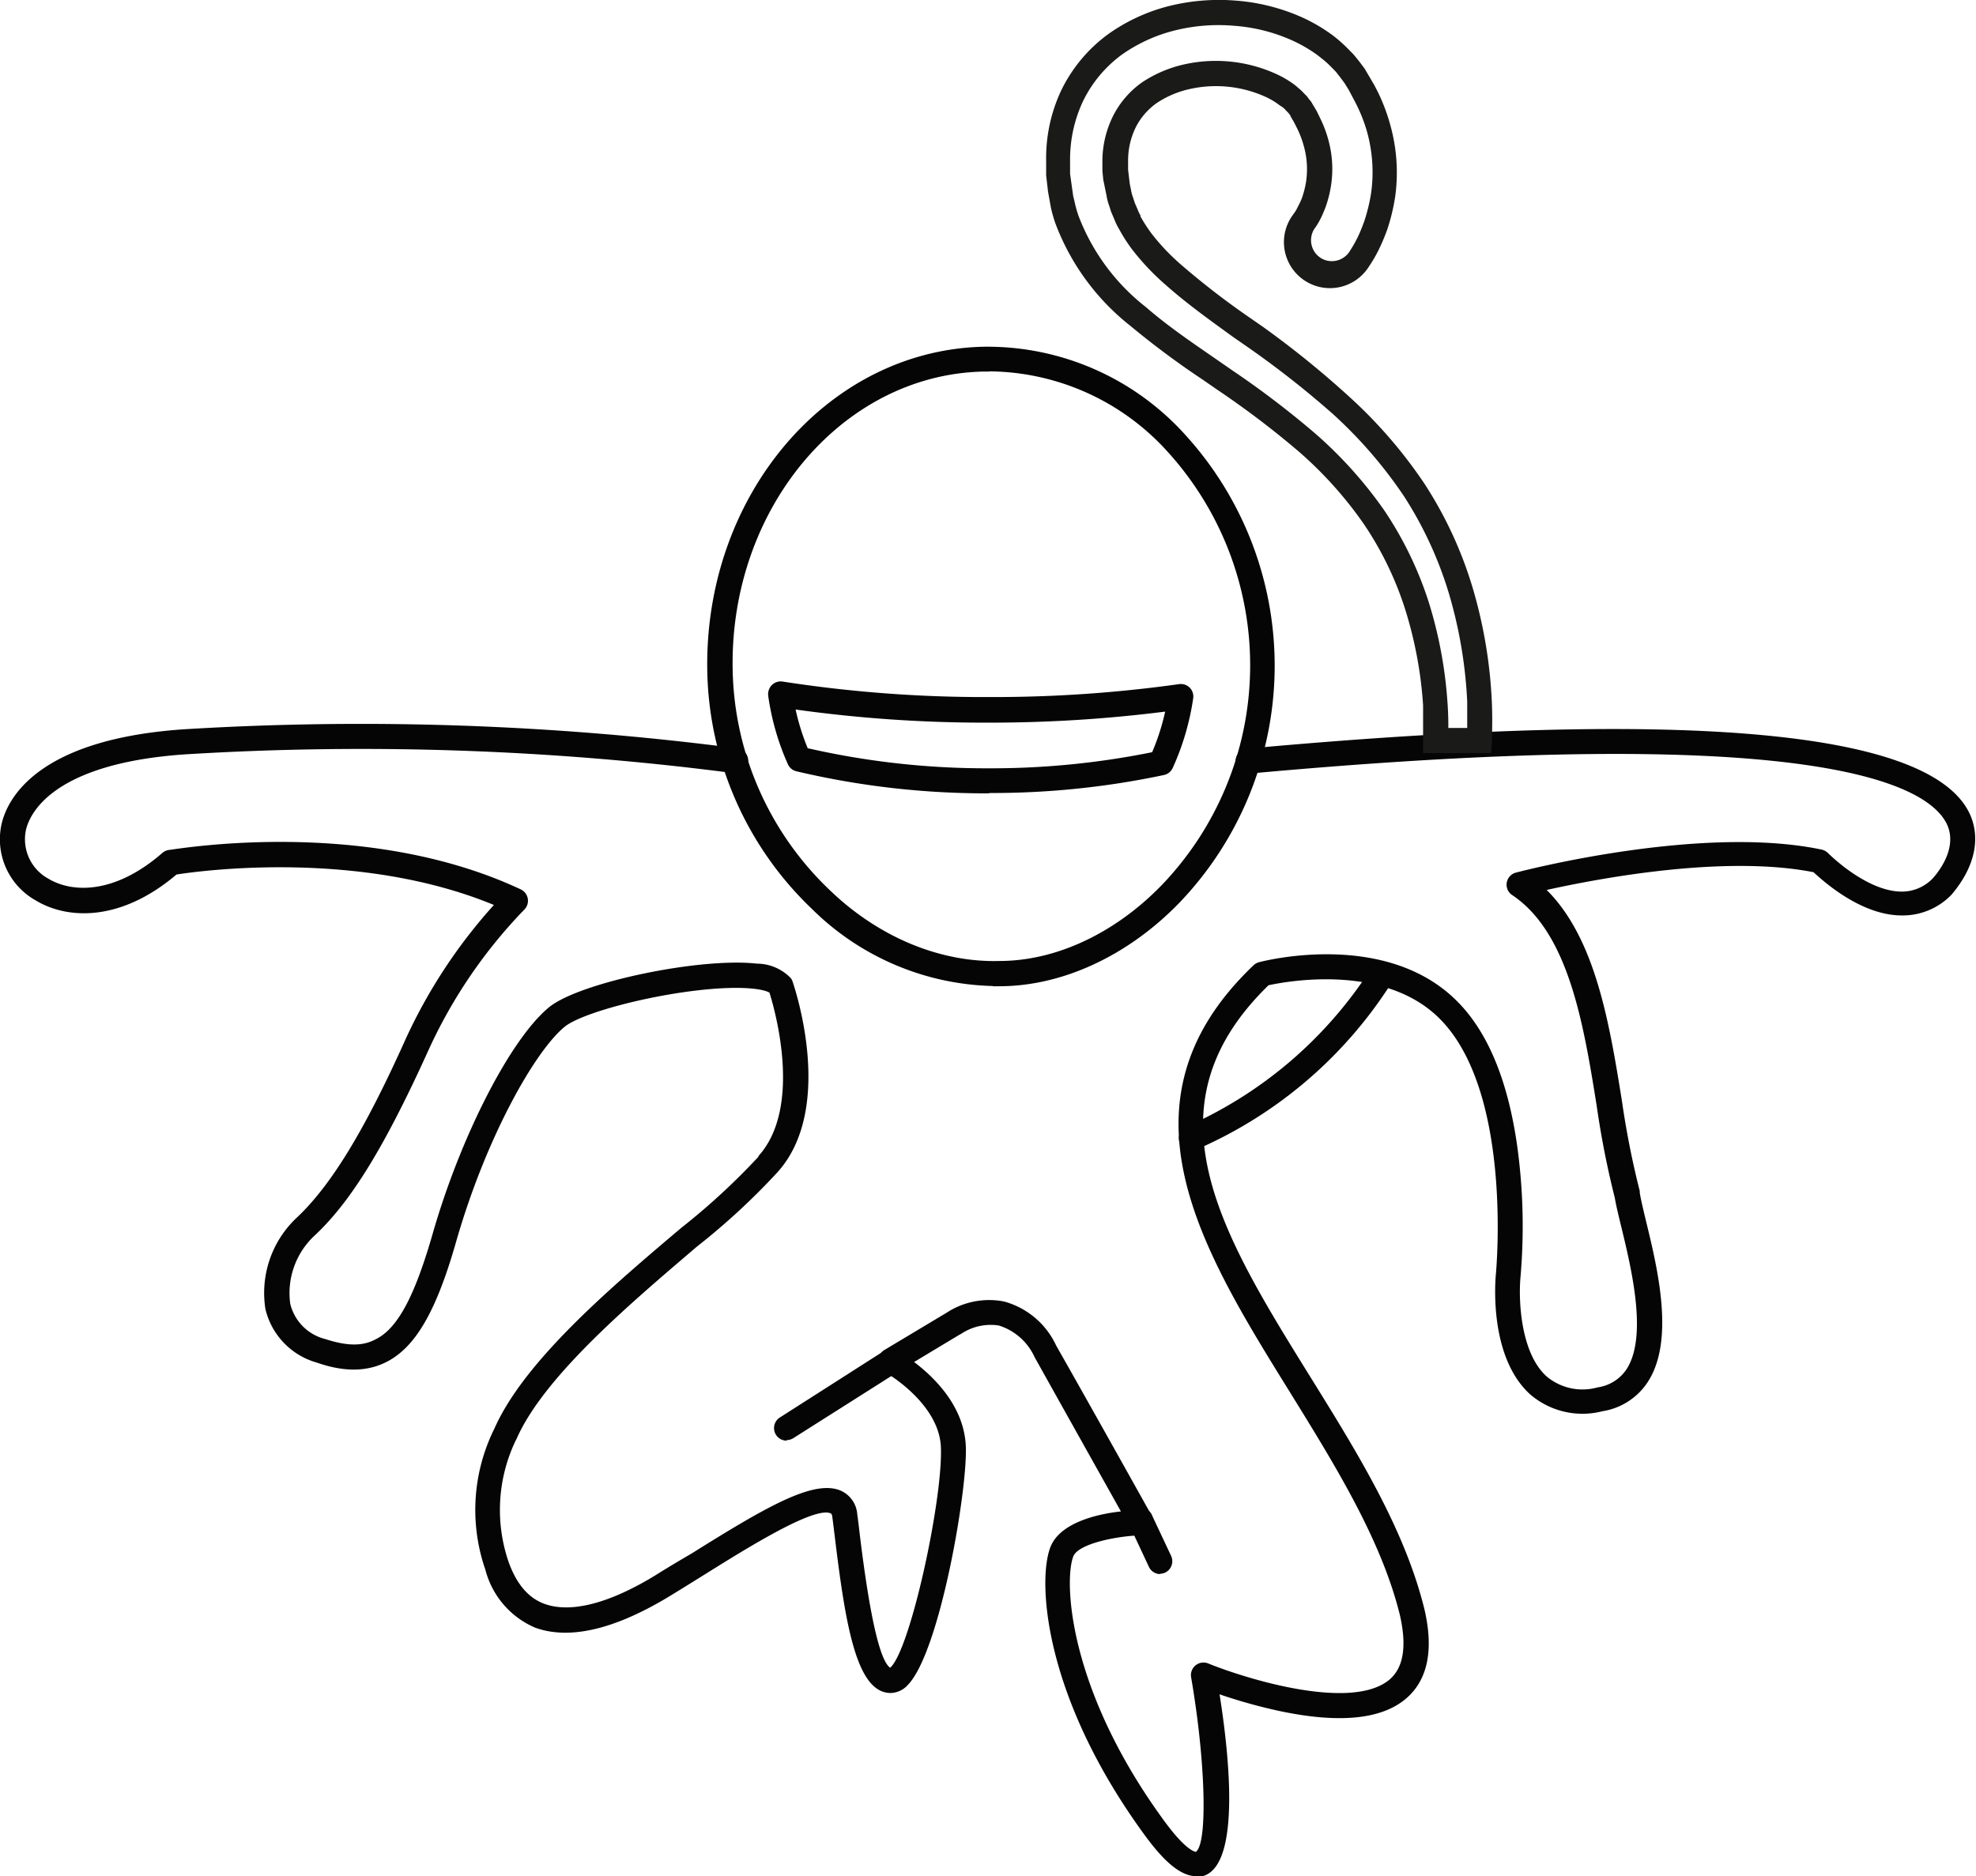 <svg height="170.11" viewBox="0 0 179.12 170.11" width="179.12" xmlns="http://www.w3.org/2000/svg"><g fill="#050505"><path d="m90 89.4a24.1 24.1 0 0 1 -16.41-7 30.58 30.58 0 0 1 -9.47-21.26c-.44-16 10.74-29.31 24.92-29.7a24.14 24.14 0 0 1 18.46 8.05 31.07 31.07 0 0 1 -.61 42.38c-4.66 4.8-10.6 7.55-16.3 7.55h-.59m-.32-55.73h-.58c-12.89.31-23.1 12.62-22.68 27.31a28.32 28.32 0 0 0 8.77 19.68c4.47 4.32 10.07 6.6 15.41 6.45 5.12 0 10.47-2.51 14.7-6.87a28.79 28.79 0 0 0 .58-39.26 22 22 0 0 0 -16.16-7.33"/><path d="m89.66 71.93a74.65 74.65 0 0 1 -17.47-2 1.13 1.13 0 0 1 -.77-.64 23 23 0 0 1 -1.78-6.18 1.18 1.18 0 0 1 .33-1 1.14 1.14 0 0 1 1-.31 119.42 119.42 0 0 0 18.71 1.4 121.33 121.33 0 0 0 17.19-1.17 1.13 1.13 0 0 1 1.29 1.29 23.53 23.53 0 0 1 -1.86 6.32 1.14 1.14 0 0 1 -.8.63 75.12 75.12 0 0 1 -15.82 1.63m-16.41-4.05a72.73 72.73 0 0 0 16.39 1.81 73.58 73.58 0 0 0 14.78-1.46 20.75 20.75 0 0 0 1.18-3.68 126.21 126.21 0 0 1 -16 1 123.82 123.82 0 0 1 -17.5-1.19 20.77 20.77 0 0 0 1.11 3.54"/><path d="m108.44 170.11c-1.72 0-3.42-2-4.76-3.84-9.13-12.55-9.64-23-8.46-26 .84-2.18 4.18-3 6.39-3.23-1.64-2.93-5.27-9.41-7.83-14a5.29 5.29 0 0 0 -3.24-2.86 4.82 4.82 0 0 0 -3.42.76l-.12.06-4.14 2.49c1.81 1.37 4.54 4 4.69 7.65.16 4-2.36 18.61-5.24 21.61a2.16 2.16 0 0 1 -1.57.75c-3.11 0-4.1-6.18-5.08-14.27-.08-.61-.14-1.17-.21-1.66 0-.14-.06-.31-.14-.35-1.47-.7-7.71 3.21-11.44 5.54-1.16.72-2.29 1.43-3.35 2.07-4.89 2.93-8.92 3.86-12 2.75a7.84 7.84 0 0 1 -4.52-5.25 16.56 16.56 0 0 1 .81-12.79c2.73-6.18 10.61-12.85 16.94-18.21a61.43 61.43 0 0 0 7-6.45v-.06c4-4.43 1.5-13.23 1-14.82-.61-.38-3.23-.78-8.64.09-4.42.72-8.69 2-9.92 3-2.73 2.23-7.16 10.12-9.84 19.48-1.78 6.26-3.65 9.51-6.23 10.87-1.75.92-3.83 1-6.38.11a6.64 6.64 0 0 1 -4.68-4.86 9.36 9.36 0 0 1 2.94-8.38c3-2.87 6-7.69 9.77-16.1a48 48 0 0 1 8-12.16c-12.22-5.05-26.53-3.11-28.77-2.76-5.1 4.33-9.92 4.07-12.76 2.35a6.35 6.35 0 0 1 -3.08-7c.55-2.25 3.23-7.58 16.4-8.51a263.49 263.49 0 0 1 50.21 1.71 1.14 1.14 0 1 1 -.33 2.25 260.36 260.36 0 0 0 -49.72-1.69c-12 .84-14 5.4-14.35 6.77a4.07 4.07 0 0 0 2 4.49c2.2 1.33 6.07 1.41 10.35-2.33a1.18 1.18 0 0 1 .54-.26c.74-.07 17.79-3.07 31.95 3.57a1.14 1.14 0 0 1 .3 1.85 45.29 45.29 0 0 0 -8.64 12.66c-3.93 8.69-7 13.72-10.28 16.81a7.12 7.12 0 0 0 -2.28 6.25 4.35 4.35 0 0 0 3.18 3.2c2 .65 3.41.66 4.6 0 2-1 3.53-4 5.11-9.48 2.55-8.92 7.1-17.78 10.59-20.62 2.76-2.24 13.67-4.52 18.81-3.94a4.3 4.3 0 0 1 3.06 1.29.92.92 0 0 1 .18.32c.16.47 3.91 11.45-1.36 17.3a62.21 62.21 0 0 1 -7.31 6.75c-5.85 5-13.85 11.72-16.35 17.44l-.06.11a14.56 14.56 0 0 0 -.67 11c.71 2 1.78 3.3 3.27 3.84 2.34.85 5.8 0 10-2.56 1-.63 2.17-1.33 3.32-2 6.86-4.29 11.19-6.81 13.61-5.67a2.54 2.54 0 0 1 1.42 2.12c.07.49.14 1.06.21 1.68.9 7.46 1.83 11.57 2.77 12.22 1.82-1.56 4.79-15.28 4.6-20-.16-4-5-6.78-5.09-6.81a1.11 1.11 0 0 1 -.58-1 1.13 1.13 0 0 1 .55-1l5.64-3.38a7.05 7.05 0 0 1 5.19-1.02 7.33 7.33 0 0 1 4.74 4c3.41 6 8.71 15.51 8.71 15.51a1.14 1.14 0 0 1 -1 1.69c-2.3.07-5.72.78-6.16 1.92-.85 2.21-.49 12 8.18 23.89 2.08 2.87 2.91 2.89 2.93 2.89 1.08-.72.9-8.13-.43-15.84a1.14 1.14 0 0 1 1.55-1.24c3.42 1.39 13 4.36 16.44 1.46 1.26-1.08 1.58-3 .94-5.83-1.68-6.85-5.92-13.67-10-20.27-8-12.91-16.3-26.26-3.26-38.67a1.18 1.18 0 0 1 .49-.27c.47-.12 11.66-3 18.1 3.69 2.77 2.86 4.58 7.39 5.37 13.49a53.43 53.43 0 0 1 .24 11.25c-.22 2.21 0 7 2.35 9.12a5.06 5.06 0 0 0 4.63 1 3.79 3.79 0 0 0 2.64-1.67c1.91-3 .41-9.14-.48-12.83-.26-1.07-.49-2-.6-2.68a81 81 0 0 1 -1.65-8.39c-1.18-7.35-2.53-15.68-7.69-19.09a1.13 1.13 0 0 1 .33-2c.68-.18 16.84-4.39 27.76-2.1a1.19 1.19 0 0 1 .58.32s3.43 3.47 6.66 3.49a3.88 3.88 0 0 0 2.83-1.2c.89-1 2.22-3.06 1.24-5-1.89-3.67-12.61-9.14-63.2-4.5a1.13 1.13 0 0 1 -.21-2.26c39.6-3.63 61.61-1.7 65.43 5.72 1.16 2.28.59 5-1.57 7.53l-.06.06a6.13 6.13 0 0 1 -4.44 1.81c-3.63 0-7-3-8-3.92-8.09-1.59-19.45.56-24.19 1.61 4.45 4.42 5.7 12.17 6.82 19.1a78.85 78.85 0 0 0 1.62 8.2v.14c.09.59.31 1.5.56 2.55 1.05 4.31 2.63 10.81.18 14.6a6 6 0 0 1 -4.11 2.67 7.26 7.26 0 0 1 -6.59-1.55c-3.72-3.41-3.15-10.26-3.07-11 0-.16 1.53-16.2-5-22.93-5-5.16-13.94-3.5-15.62-3.14-11.38 11.07-4.32 22.45 3.85 35.61 4.19 6.75 8.51 13.72 10.29 21 .85 3.69.28 6.4-1.68 8.07-2.23 1.9-6.1 2.27-11.53 1.11a48.29 48.29 0 0 1 -5.37-1.5c1 6.29 1.74 15.12-1.28 16.4a2.16 2.16 0 0 1 -.86.17"/><path d="m108 104.32a1.16 1.16 0 0 1 -1.07-.73 1.14 1.14 0 0 1 .67-1.46 38.19 38.19 0 0 0 16.4-13.88 1.13 1.13 0 0 1 1.89 1.25 39.58 39.58 0 0 1 -17.49 14.75 1.07 1.07 0 0 1 -.39.07"/><path d="m71.31 130.62a1.14 1.14 0 0 1 -.62-2.1l9.47-6.05a1.14 1.14 0 0 1 1.22 1.92l-9.46 6a1.14 1.14 0 0 1 -.61.18"/><path d="m105.15 142.72a1.14 1.14 0 0 1 -1-.65l-1.68-3.59a1.13 1.13 0 1 1 2-1l1.69 3.59a1.15 1.15 0 0 1 -.55 1.52 1.18 1.18 0 0 1 -.48.1"/></g><path d="m135.18 68.28h-6.18v-1.17c0-1.19 0-2.22 0-3.16a37 37 0 0 0 -1.62-8.69 30 30 0 0 0 -3.76-7.76 35.71 35.71 0 0 0 -5.82-6.5 80.87 80.87 0 0 0 -7.32-5.57l-1.55-1.07a76.77 76.77 0 0 1 -6.47-4.82 21.41 21.41 0 0 1 -6.77-9.23 11.81 11.81 0 0 1 -.44-1.55l-.25-1.39-.17-1.48v-1.42a14.4 14.4 0 0 1 1.38-6.3 13.71 13.71 0 0 1 4.24-5.07 16.42 16.42 0 0 1 5.63-2.58 18.83 18.83 0 0 1 6-.46 18 18 0 0 1 5.92 1.5 15.17 15.17 0 0 1 2.79 1.63l.32.25a13.44 13.44 0 0 1 1 .9l.56.57c.2.23.39.47.57.7l.37.49a2.24 2.24 0 0 1 .19.29l.79 1.35.33.64a17.28 17.28 0 0 1 1.12 3 16 16 0 0 1 .44 6.38 17.82 17.82 0 0 1 -.76 3.14c-.23.61-.42 1.07-.63 1.51a12 12 0 0 1 -.89 1.59l-.08.12a4.17 4.17 0 1 1 -6.92-4.64l.17-.24a3 3 0 0 0 .26-.46 7.84 7.84 0 0 0 .37-.78 8.25 8.25 0 0 0 .39-1.51 7.72 7.72 0 0 0 -.16-3.09 9.13 9.13 0 0 0 -.56-1.58l-.36-.72-.28-.48-.06-.1v-.06a2 2 0 0 1 -.16-.2l-.27-.28a1.75 1.75 0 0 0 -.29-.27l-.25-.16a6.6 6.6 0 0 0 -1.26-.76 10.88 10.88 0 0 0 -6.88-.72 8.79 8.79 0 0 0 -3 1.27 6 6 0 0 0 -1.89 2.17 6.81 6.81 0 0 0 -.71 3v.88l.15 1.27.12.59a3.4 3.4 0 0 0 .15.58 2.25 2.25 0 0 1 .08.24l.11.34.25.57a3.16 3.16 0 0 0 .26.55v.09a14.43 14.43 0 0 0 1 1.55 19.71 19.71 0 0 0 2.8 2.93 71.37 71.37 0 0 0 5.9 4.56l1.44 1a85.51 85.51 0 0 1 7.82 6.34 42.87 42.87 0 0 1 6.8 7.88 36.42 36.42 0 0 1 4.39 9.54 43.25 43.25 0 0 1 1.7 10.16c.05 1.11.05 2.27 0 3.66zm-3.83-2.28h1.65c0-.86 0-1.63 0-2.37a41.34 41.34 0 0 0 -1.6-9.62 34.65 34.65 0 0 0 -4.12-9 40.73 40.73 0 0 0 -6.43-7.45 85.72 85.72 0 0 0 -7.62-6l-1.44-1c-2.17-1.57-4.23-3.05-6.09-4.7a22.16 22.16 0 0 1 -3.11-3.29 15.24 15.24 0 0 1 -1.16-1.82 5.1 5.1 0 0 1 -.4-.82l-.31-.73-.18-.56a4.84 4.84 0 0 1 -.24-.93l-.3-1.46v-.05l-.07-.69v-1a9.24 9.24 0 0 1 1-4.06 8.31 8.31 0 0 1 2.62-3 11.36 11.36 0 0 1 3.83-1.62 13.17 13.17 0 0 1 8.31.88 9.19 9.19 0 0 1 1.69 1l.11.09.19.17a3.7 3.7 0 0 1 .51.48l.25.25a2.75 2.75 0 0 1 .19.25l.08.1a1.42 1.42 0 0 1 .24.34l.4.67.39.8a11 11 0 0 1 .72 2 9.94 9.94 0 0 1 .19 4 10.49 10.49 0 0 1 -.52 2c-.13.33-.26.64-.4.92a6.79 6.79 0 0 1 -.49.84l-.07.09a1.91 1.91 0 0 0 .51 2.65 1.87 1.87 0 0 0 1.42.28 1.9 1.9 0 0 0 1.21-.8l.08-.13a11.28 11.28 0 0 0 .72-1.28c.18-.38.34-.78.54-1.32a15.58 15.58 0 0 0 .65-2.69 13.7 13.7 0 0 0 -.38-5.47 14.58 14.58 0 0 0 -1-2.55l-.65-1.23-.37-.6-.07-.1-.35-.47c-.14-.18-.28-.37-.42-.53l-.53-.54a9.5 9.5 0 0 0 -.82-.71l-.28-.22a12.9 12.9 0 0 0 -2.33-1.35 15.54 15.54 0 0 0 -5.2-1.31 16.38 16.38 0 0 0 -5.28.39 14.34 14.34 0 0 0 -4.92 2.22 11.42 11.42 0 0 0 -3.52 4.21 12.41 12.41 0 0 0 -1.18 5.28v1.32l.28 2 .14.58a9.76 9.76 0 0 0 .36 1.27 19.13 19.13 0 0 0 6.09 8.23c2 1.74 4.21 3.23 6.29 4.67l1.56 1.08a83.22 83.22 0 0 1 7.52 5.73 38.45 38.45 0 0 1 6.21 6.91 32.85 32.85 0 0 1 4.06 8.36 39.41 39.41 0 0 1 1.71 9.23c.05.69.07 1.41.07 2.21" fill="#1a1b18"/></svg>